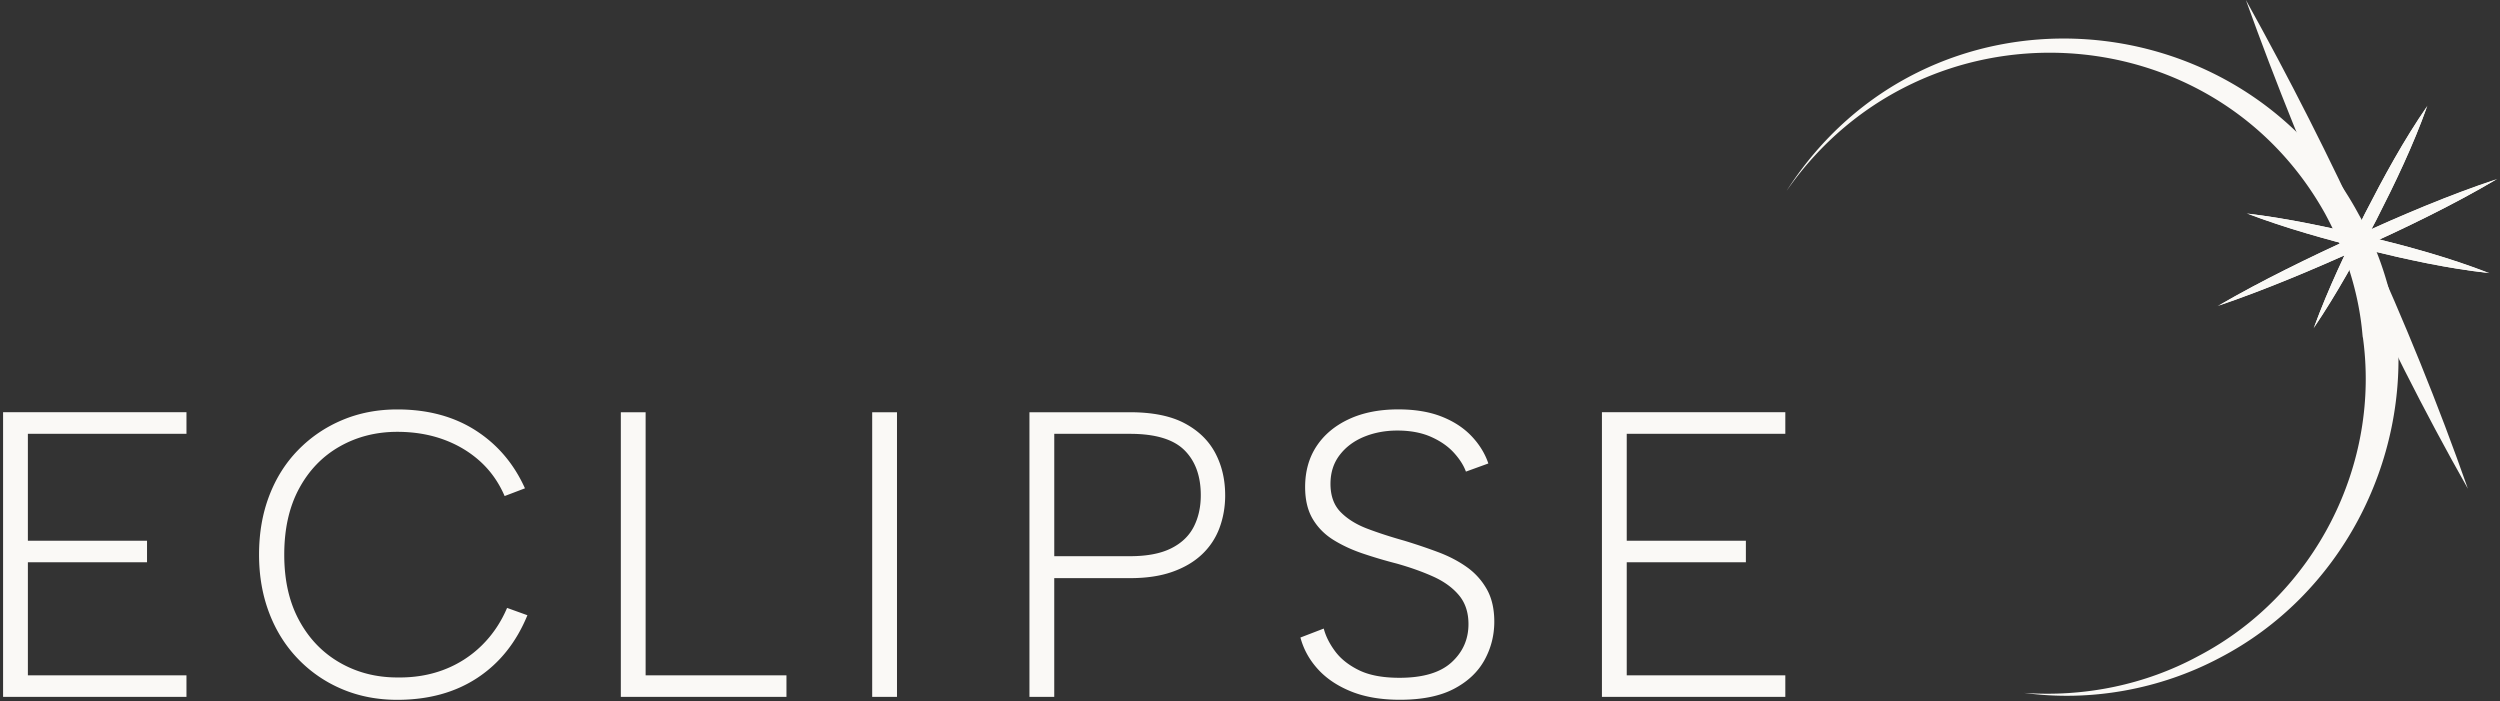 <svg width="638" height="179" viewBox="0 0 638 179" fill="none" xmlns="http://www.w3.org/2000/svg"><rect x="0" y="0" width="638" height="179" fill="#333333" stroke="none"/><path d="M47.587 110.703H7.114v27.291h30.407v5.497H7.115v28.846h40.471v5.498H.787v-72.64h46.8v5.508zm18.523 30.825c0-5.467.862-10.463 2.593-14.994 1.73-4.531 4.2-8.437 7.42-11.724 3.218-3.286 6.97-5.828 11.258-7.626 4.288-1.798 8.959-2.697 14.007-2.697 7.745 0 14.405 1.783 19.975 5.343 5.569 3.565 9.77 8.494 12.606 14.787l-5.187 1.974c-1.524-3.529-3.632-6.5-6.329-8.923-2.697-2.418-5.828-4.268-9.393-5.549-3.565-1.282-7.456-1.917-11.672-1.917-5.394 0-10.292 1.245-14.684 3.735-4.397 2.491-7.853 6.071-10.375 10.742-2.526 4.671-3.787 10.292-3.787 16.864 0 6.572 1.26 12.09 3.787 16.761 2.527 4.671 5.983 8.267 10.375 10.793 4.392 2.527 9.29 3.788 14.684 3.788 4.288.067 8.251-.589 11.883-1.974a27.808 27.808 0 009.6-6.123c2.764-2.697 4.945-5.915 6.536-9.651l5.188 1.87c-2.837 6.919-7.094 12.245-12.762 15.981-5.673 3.736-12.488 5.606-20.445 5.606-5.053 0-9.719-.899-14.007-2.697a33.62 33.62 0 01-11.258-7.678c-3.22-3.322-5.694-7.249-7.42-11.78-1.73-4.531-2.594-9.497-2.594-14.891v-.02zm98.654-36.322v67.141h35.94v5.498h-42.269v-72.639h6.329zm57.82 0h6.329v72.639h-6.329v-72.639zm90.083 21.168c0 2.976-.486 5.761-1.452 8.354a17.688 17.688 0 01-4.464 6.743c-2.01 1.906-4.531 3.389-7.574 4.464-3.044 1.075-6.64 1.607-10.794 1.607h-19.339v30.303h-6.329v-72.639h25.668c5.741 0 10.375.935 13.904 2.8 3.529 1.87 6.138 4.392 7.833 7.574 1.694 3.183 2.542 6.779 2.542 10.794h.005zm-24.284 15.567c4.289 0 7.766-.656 10.432-1.974 2.661-1.312 4.598-3.146 5.813-5.497 1.209-2.351 1.813-5.048 1.813-8.091 0-4.914-1.4-8.753-4.201-11.517-2.8-2.764-7.419-4.149-13.852-4.149h-19.339v31.233h19.339-.005v-.005zm49.44 18.471c.501 1.938 1.473 3.875 2.914 5.813 1.442 1.937 3.472 3.544 6.102 4.826 2.625 1.281 6.066 1.922 10.313 1.922 5.978 0 10.406-1.313 13.284-3.943 2.878-2.629 4.319-5.879 4.319-9.754 0-2.976-.811-5.431-2.428-7.368-1.623-1.938-3.819-3.529-6.588-4.774-2.774-1.245-5.885-2.351-9.341-3.322a120.532 120.532 0 01-8.587-2.543c-2.775-.935-5.276-2.092-7.508-3.477-2.232-1.384-3.999-3.167-5.291-5.342-1.296-2.181-1.942-4.893-1.942-8.148 0-4.01.971-7.487 2.914-10.432 1.943-2.94 4.696-5.239 8.261-6.903 3.566-1.658 7.761-2.49 12.581-2.49 4.248 0 7.921.605 11.016 1.814 3.095 1.209 5.652 2.872 7.667 4.98 2.015 2.114 3.457 4.449 4.32 7.006l-5.725 2.077c-.579-1.591-1.602-3.198-3.079-4.825-1.478-1.623-3.421-2.976-5.834-4.046-2.412-1.069-5.275-1.607-8.587-1.607-3.095 0-5.941.538-8.53 1.607-2.594 1.075-4.66 2.63-6.21 4.671-1.55 2.041-2.325 4.479-2.325 7.316 0 3.043.862 5.451 2.593 7.213 1.731 1.762 4.015 3.183 6.857 4.257 2.841 1.075 5.993 2.093 9.45 3.064 2.95.899 5.812 1.865 8.587 2.904 2.769 1.038 5.218 2.32 7.347 3.839a17.345 17.345 0 015.079 5.657c1.26 2.248 1.891 5.002 1.891 8.252 0 3.528-.848 6.815-2.537 9.858-1.695 3.043-4.304 5.482-7.833 7.316-3.529 1.834-8.101 2.749-13.718 2.749-4.825 0-8.985-.713-12.477-2.129-3.493-1.416-6.319-3.322-8.479-5.709-2.16-2.387-3.637-5.069-4.428-8.045l5.942-2.284h.01zm117.792-49.709h-40.471v27.291h30.406v5.497h-30.406v28.846h40.471v5.498h-46.801v-72.64h46.801v5.508zm.382-62.094C491.518-6.598 571.82-1.333 601.963 54.742c5.13 9.093 8.318 19.22 9.791 29.559l-.398-1.39.01.015.357.765c3.224 34.354-14.638 68.325-45.333 84.228-15.154 8.019-32.959 11.233-49.823 8.908 15.392 1.1 30.882-2.072 44.356-9.352 29.776-15.526 46.894-48.955 41.98-82.125-.005-.016.424 1.457.388 1.374l-.321-.677-.077-.713v-.016c-.94-10.751-4.366-21.245-9.497-30.731C564.638 2.816 490.769-1.1 456.002 48.614h-.005v-.005z" fill="#FAF9F6"/><path d="M629.806 124.72l-27.234-59.95L573.147 0" fill="#FAF9F6"/><path d="M629.806 124.72C607.32 84.957 588.637 42.962 573.147 0c22.166 39.923 41.505 81.624 56.659 124.72z" fill="#FAF9F6"/><path d="M636.9 45.87l-34.111 15.496L565.93 78.11" fill="#FAF9F6"/><path d="M636.9 45.87c-11.232 6.63-22.951 12.236-34.798 17.635-11.878 5.311-23.829 10.416-36.172 14.606 11.279-6.536 22.981-12.178 34.798-17.634 11.857-5.368 23.793-10.504 36.172-14.606z" fill="#FAF9F6"/><path d="M637.329 45.648l-34.111 15.5-36.86 16.74" fill="#FAF9F6"/><path d="M637.329 45.648c-11.233 6.63-22.951 12.235-34.798 17.635-11.879 5.311-23.829 10.416-36.173 14.606 11.274-6.536 22.982-12.178 34.798-17.634 11.858-5.374 23.793-10.504 36.173-14.607z" fill="#FAF9F6"/><path d="M619.318 27.316l-13.883 27.146-14.999 29.332" fill="#FAF9F6"/><path d="M619.318 27.316c-3.565 10.019-8.148 19.546-12.963 28.996-4.893 9.398-9.972 18.678-15.924 27.482 3.658-9.977 8.204-19.525 12.963-28.996 4.841-9.434 9.884-18.724 15.924-27.482z" fill="#FAF9F6"/><path d="M619.478 26.96l-13.883 27.146-14.999 29.332" fill="#FAF9F6"/><path d="M619.478 26.96c-3.565 10.018-8.148 19.546-12.963 28.996-4.893 9.398-9.972 18.677-15.924 27.482 3.658-9.977 8.205-19.526 12.963-28.996 4.841-9.435 9.884-18.724 15.924-27.482z" fill="#FAF9F6"/><path d="M634.937 69.638l-29.606-7.29-31.987-7.875" fill="#FAF9F6"/><path d="M634.937 69.638c-10.572-1.173-20.895-3.447-31.192-5.968-10.272-2.61-20.466-5.425-30.401-9.197 10.55 1.271 20.884 3.514 31.191 5.968 10.293 2.547 20.492 5.332 30.402 9.197z" fill="#FAF9F6"/><path d="M635.319 69.71l-29.605-7.285-31.987-7.88" fill="#FAF9F6"/><path d="M635.319 69.71c-10.571-1.173-20.894-3.446-31.191-5.968-10.272-2.609-20.466-5.425-30.401-9.197 10.55 1.271 20.884 3.514 31.191 5.968 10.292 2.547 20.492 5.327 30.401 9.197z" fill="#FAF9F6"/></svg>